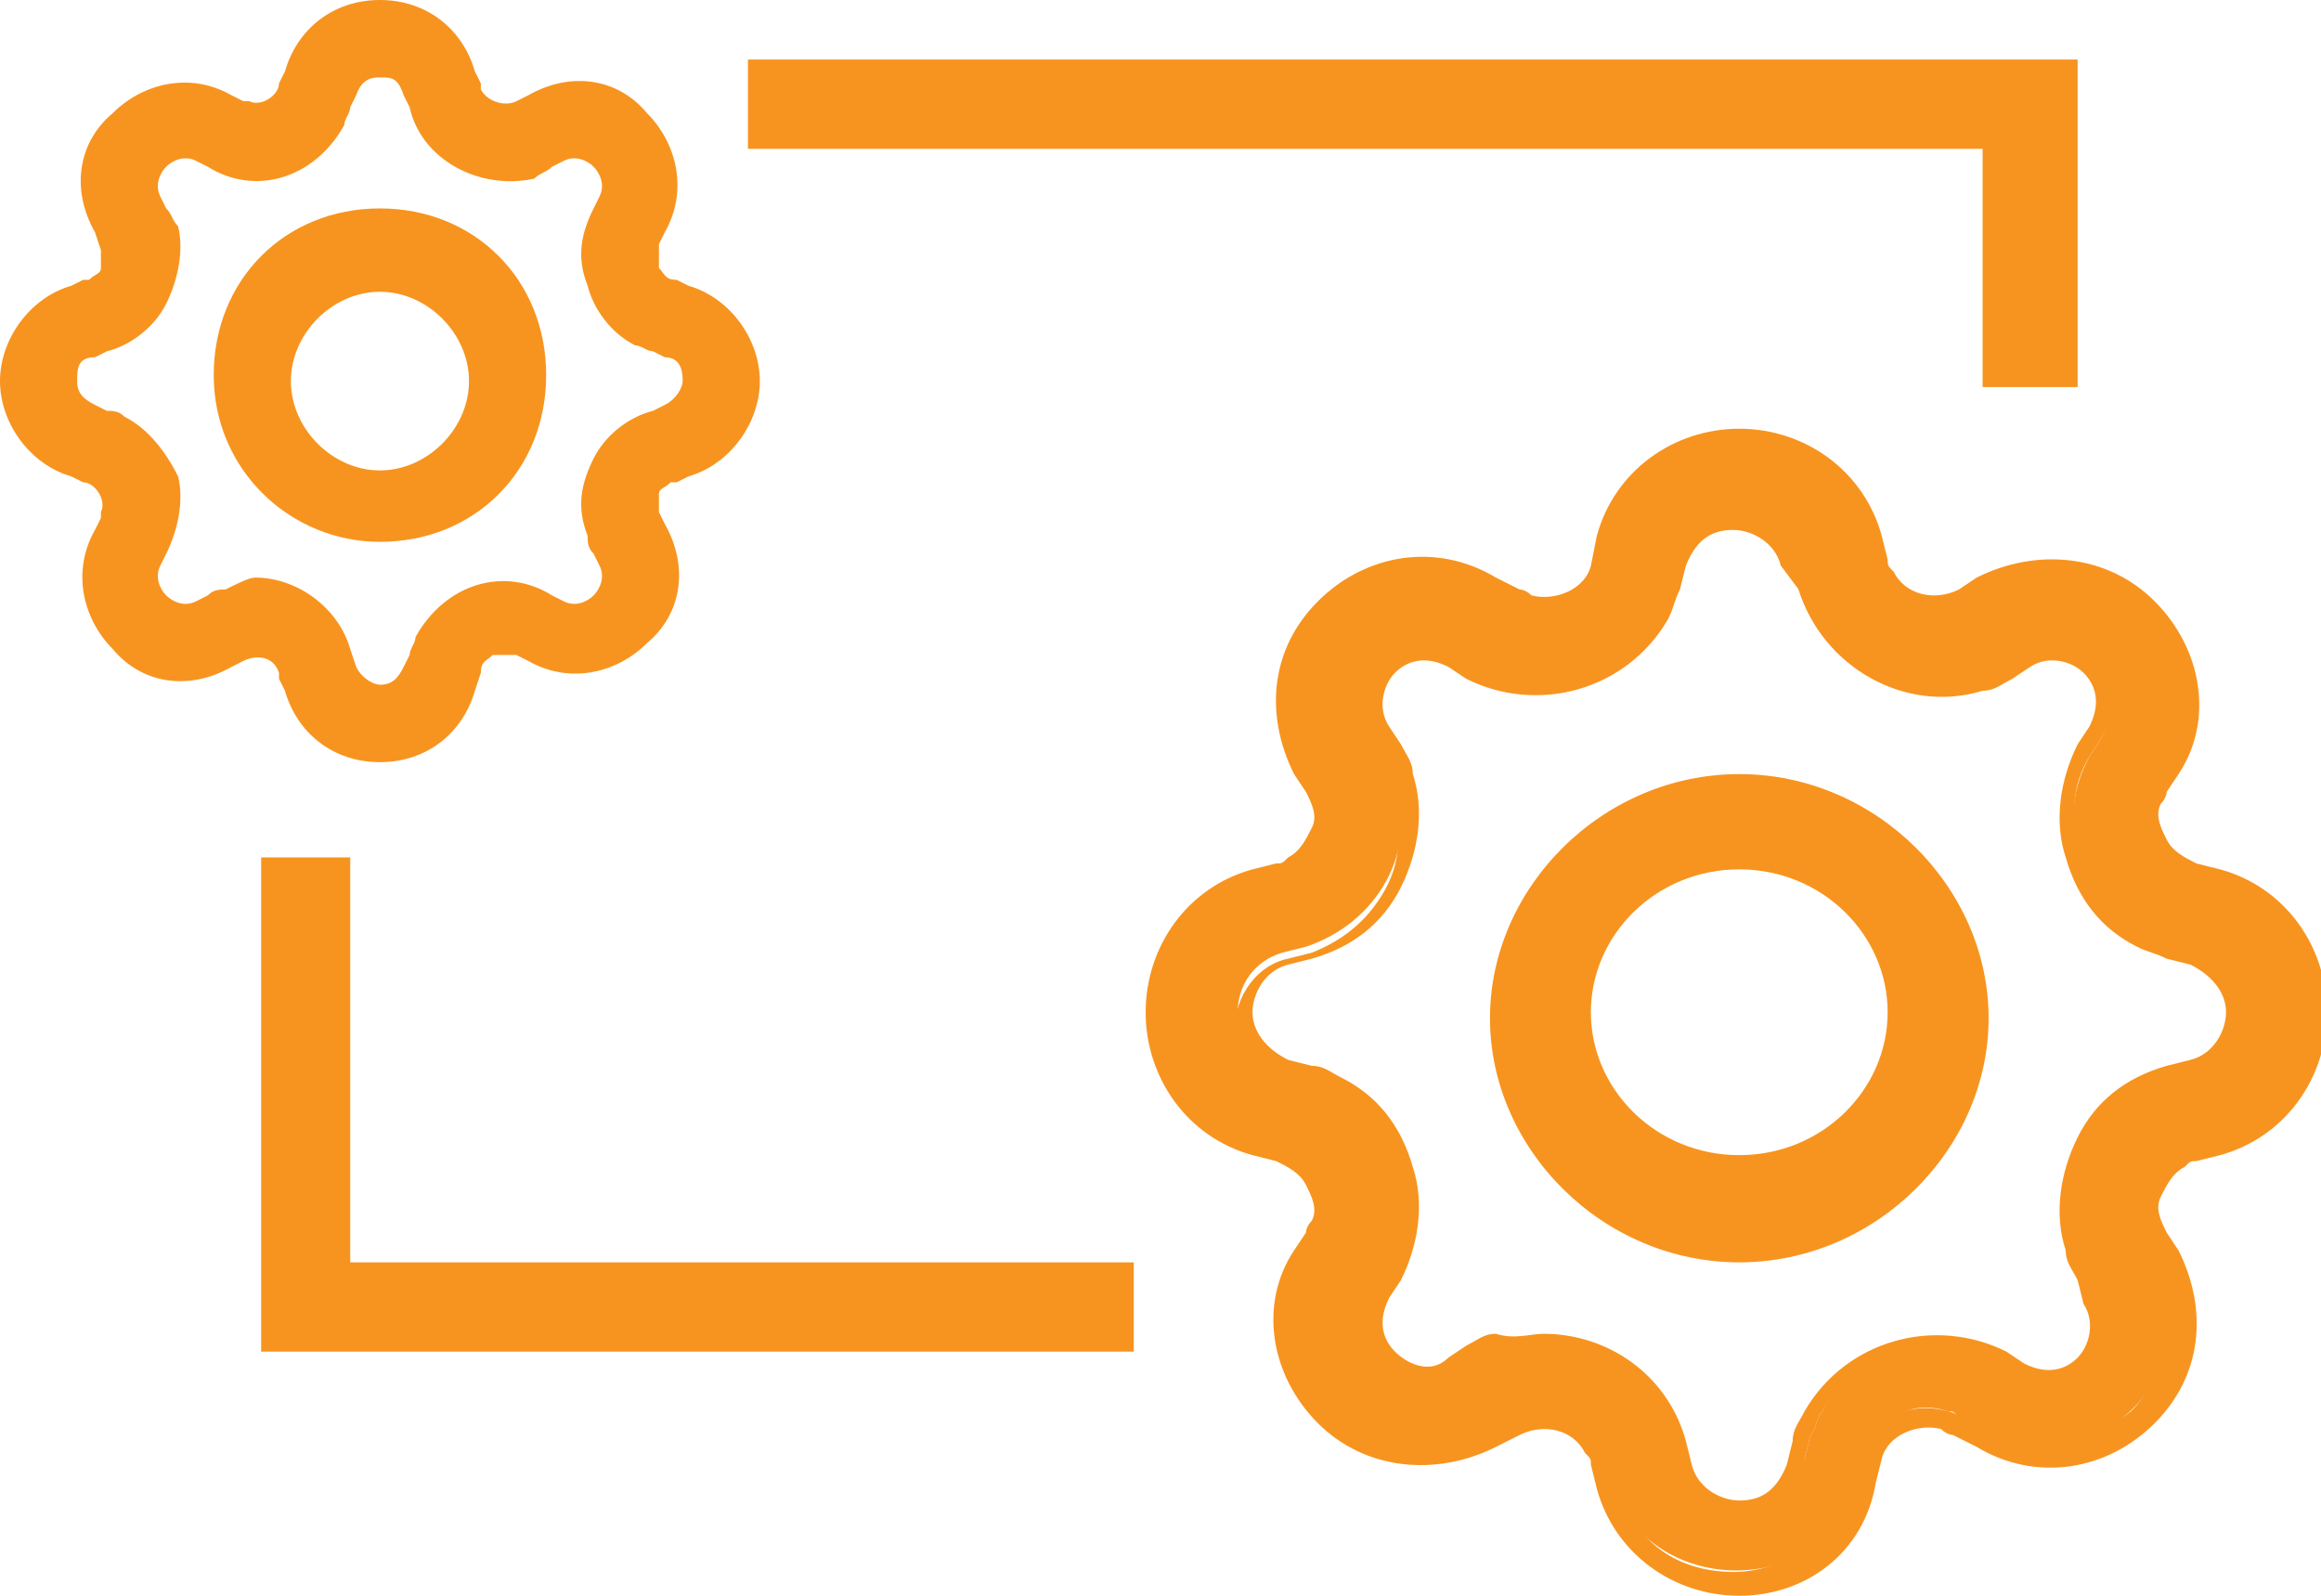 <svg width="48" height="33" viewBox="0 0 48 33" fill="none" xmlns="http://www.w3.org/2000/svg">
<g clip-path="url(#clip0_219_1967)">
<path d="M7.857 9.974C6.63 9.974 5.77 8.989 5.77 7.881C5.77 6.649 6.752 5.787 7.857 5.787C8.962 5.787 9.944 6.772 9.944 7.881C10.067 8.989 9.085 9.974 7.857 9.974ZM7.857 4.802C6.138 4.802 4.788 6.157 4.788 7.881C4.788 9.604 6.138 10.959 7.857 10.959C9.576 10.959 10.926 9.604 10.926 7.881C10.926 6.157 9.576 4.802 7.857 4.802Z" fill="#F7941F"/>
<path d="M7.857 11.205C6.016 11.205 4.42 9.728 4.42 7.757C4.42 5.787 5.893 4.31 7.857 4.31C9.821 4.31 11.295 5.787 11.295 7.757C11.295 9.728 9.821 11.205 7.857 11.205ZM7.857 5.048C6.261 5.048 5.034 6.28 5.034 7.881C5.034 9.358 6.261 10.713 7.857 10.713C9.453 10.713 10.681 9.481 10.681 7.881C10.681 6.28 9.453 5.048 7.857 5.048ZM7.857 10.343C6.507 10.343 5.402 9.235 5.402 7.881C5.402 6.526 6.507 5.418 7.857 5.418C9.208 5.418 10.312 6.526 10.312 7.881C10.312 9.235 9.208 10.343 7.857 10.343ZM7.857 6.034C6.875 6.034 6.016 6.896 6.016 7.881C6.016 8.866 6.875 9.728 7.857 9.728C8.839 9.728 9.699 8.866 9.699 7.881C9.699 6.896 8.839 6.034 7.857 6.034Z" fill="#F7941F"/>
<path d="M13.872 8.619L13.626 8.743C12.644 8.989 12.153 9.974 12.399 10.959C12.399 11.082 12.521 11.205 12.521 11.328L12.644 11.575C13.012 12.313 12.276 13.052 11.539 12.683L11.294 12.56C10.434 12.067 9.33 12.437 8.839 13.299C8.839 13.422 8.716 13.545 8.716 13.668L8.593 13.914C8.348 14.653 7.243 14.653 6.997 13.914V13.545C6.752 12.56 5.77 12.067 4.787 12.313C4.665 12.313 4.542 12.437 4.419 12.437L4.174 12.56C3.437 13.052 2.7 12.313 3.069 11.575L3.192 11.328C3.683 10.466 3.314 9.358 2.455 8.866C2.332 8.866 2.209 8.743 2.087 8.743L1.841 8.619C1.105 8.373 1.105 7.265 1.841 7.019L2.087 6.896C3.069 6.649 3.56 5.664 3.314 4.679C3.314 4.556 3.192 4.433 3.192 4.31L3.069 4.187C2.7 3.448 3.437 2.709 4.174 3.078L4.419 3.201C5.279 3.694 6.383 3.325 6.874 2.463C6.874 2.34 6.997 2.216 6.997 2.093L7.12 1.847C7.365 1.108 8.47 1.108 8.716 1.847L8.839 2.093C9.084 3.078 10.066 3.571 11.048 3.325C11.171 3.325 11.294 3.201 11.417 3.201L11.662 3.078C12.399 2.709 13.135 3.448 12.767 4.187L12.644 4.433C12.153 5.295 12.521 6.403 13.381 6.772C13.504 6.772 13.626 6.896 13.749 6.896L13.995 7.019C14.731 7.265 14.731 8.373 13.872 8.619ZM14.117 6.157L13.872 6.034C13.381 5.91 13.135 5.418 13.258 5.048C13.258 5.048 13.258 4.925 13.381 4.925L13.504 4.556C14.363 2.955 12.644 1.354 11.048 2.216L10.803 2.34C10.434 2.586 9.943 2.463 9.698 2.093C9.698 2.093 9.698 1.97 9.575 1.97V1.601C9.084 -0.123 6.629 -0.123 6.138 1.601V1.847C5.892 2.34 5.524 2.586 5.033 2.463C5.033 2.463 4.91 2.463 4.91 2.34L4.665 2.216C3.069 1.354 1.473 3.078 2.209 4.556L2.332 4.925C2.578 5.295 2.455 5.787 2.087 6.034C2.087 6.034 1.964 6.034 1.964 6.157H1.596C-0.123 6.649 -0.123 9.112 1.596 9.604L1.841 9.728C2.332 9.728 2.578 10.22 2.455 10.713C2.455 10.713 2.455 10.836 2.332 10.836L2.209 11.082C1.35 12.683 3.069 14.284 4.665 13.422L4.91 13.299C5.279 13.052 5.77 13.175 6.015 13.668C6.015 13.668 6.015 13.791 6.138 13.791V14.16C6.629 15.884 9.084 15.884 9.575 14.16L9.698 13.914C9.821 13.422 10.312 13.175 10.68 13.299C10.68 13.299 10.803 13.299 10.803 13.422L11.171 13.545C12.767 14.407 14.363 12.683 13.626 11.205L13.504 10.959C13.258 10.589 13.381 10.097 13.872 9.851C13.872 9.851 13.995 9.851 13.995 9.728L14.24 9.604C15.836 9.112 15.836 6.649 14.117 6.157Z" fill="#F7941F"/>
<path d="M7.857 15.761C6.875 15.761 6.138 15.146 5.893 14.284L5.77 14.037V13.914C5.647 13.545 5.279 13.545 5.033 13.668L4.788 13.791C3.928 14.284 2.946 14.16 2.332 13.422C1.719 12.806 1.473 11.821 1.964 10.959L2.087 10.713V10.59C2.21 10.343 1.964 9.974 1.719 9.974L1.473 9.851C0.614 9.604 0 8.743 0 7.881C0 7.019 0.614 6.157 1.473 5.91L1.719 5.787H1.841C1.964 5.664 2.087 5.664 2.087 5.541C2.087 5.418 2.087 5.295 2.087 5.172L1.964 4.802C1.473 3.94 1.596 2.955 2.332 2.34C2.946 1.724 3.928 1.478 4.788 1.97L5.033 2.093H5.156C5.402 2.216 5.77 1.97 5.77 1.724L5.893 1.478C6.138 0.616 6.875 0 7.857 0C8.839 0 9.575 0.616 9.821 1.478L9.944 1.724V1.847C10.066 2.093 10.435 2.216 10.68 2.093L10.926 1.97C11.785 1.478 12.767 1.601 13.381 2.34C13.995 2.955 14.24 3.94 13.749 4.802L13.627 5.049V5.172C13.627 5.295 13.627 5.418 13.627 5.541C13.749 5.664 13.749 5.787 13.995 5.787L14.24 5.91C15.1 6.157 15.714 7.019 15.714 7.881C15.714 8.743 15.1 9.604 14.24 9.851L13.995 9.974H13.872C13.749 10.097 13.627 10.097 13.627 10.22C13.627 10.343 13.627 10.466 13.627 10.59L13.749 10.836C14.24 11.698 14.118 12.683 13.381 13.299C12.767 13.914 11.785 14.16 10.926 13.668L10.68 13.545H10.557C10.435 13.545 10.312 13.545 10.189 13.545C10.066 13.668 9.944 13.668 9.944 13.914L9.821 14.284C9.575 15.146 8.839 15.761 7.857 15.761ZM5.279 12.929C5.647 12.929 6.015 13.175 6.261 13.545C6.261 13.668 6.384 13.668 6.384 13.791L6.506 14.037C6.752 14.776 7.366 15.146 7.857 15.146C8.348 15.146 9.084 14.899 9.207 14.16L9.33 13.914C9.453 13.668 9.575 13.422 9.821 13.299C10.066 13.175 10.435 13.175 10.68 13.175C10.803 13.175 10.803 13.175 10.926 13.299L11.171 13.422C11.908 13.791 12.522 13.545 12.89 13.175C13.258 12.806 13.504 12.19 13.136 11.451L13.013 11.205C12.89 10.959 12.89 10.59 12.89 10.343C13.136 9.851 13.258 9.604 13.504 9.481C13.627 9.481 13.627 9.358 13.749 9.358L14.118 9.235C14.854 8.989 15.223 8.373 15.223 7.881C15.223 7.388 14.977 6.649 14.118 6.526L13.872 6.403C13.627 6.28 13.381 6.157 13.136 5.91C13.013 5.664 13.013 5.295 13.013 5.049C13.013 4.925 13.013 4.925 13.136 4.802L13.258 4.556C13.627 3.817 13.381 3.201 13.013 2.832C12.645 2.34 12.031 2.093 11.294 2.463L10.926 2.586C10.435 2.832 9.698 2.709 9.33 2.093C9.33 1.97 9.207 1.97 9.207 1.847L9.33 1.724C9.084 0.862 8.348 0.616 7.857 0.616C7.366 0.616 6.629 0.862 6.506 1.724L6.384 1.97C6.138 2.586 5.524 2.955 4.91 2.709C4.788 2.709 4.788 2.709 4.665 2.586L4.419 2.463C3.806 2.093 3.069 2.34 2.701 2.709C2.332 3.078 2.087 3.817 2.455 4.433L2.578 4.679C2.701 4.925 2.701 5.295 2.701 5.541C2.701 5.91 2.455 6.157 2.21 6.28C2.087 6.28 2.087 6.403 1.964 6.403H1.719C0.859 6.649 0.614 7.388 0.614 7.881C0.614 8.373 0.859 9.112 1.719 9.235L1.964 9.358C2.578 9.481 2.946 10.22 2.701 10.713C2.701 10.836 2.701 10.836 2.578 10.959L2.455 11.205C2.087 11.944 2.332 12.56 2.701 12.929C3.069 13.299 3.683 13.545 4.419 13.175L4.665 13.052C4.91 12.929 5.156 12.929 5.279 12.929ZM7.857 14.776C7.366 14.776 6.875 14.407 6.752 13.914L6.629 13.668C6.384 12.929 5.524 12.437 4.788 12.683C4.665 12.683 4.542 12.806 4.542 12.806L4.297 12.929C3.806 13.175 3.315 13.052 2.946 12.683C2.578 12.313 2.455 11.821 2.701 11.328L2.946 11.082C3.192 10.713 3.192 10.343 3.069 9.974C2.946 9.604 2.701 9.358 2.332 9.112C2.21 9.112 2.087 8.989 2.087 8.989H1.719C1.228 8.743 0.982 8.373 0.982 7.881C0.982 7.388 1.228 6.896 1.719 6.772L1.964 6.649C2.455 6.526 2.701 6.28 2.946 6.034C3.069 5.664 3.192 5.295 3.069 4.925C3.069 4.802 2.946 4.679 2.946 4.679L2.824 4.31C2.578 3.817 2.578 3.325 2.946 2.955C3.315 2.586 3.806 2.463 4.297 2.709L4.542 2.832C5.279 3.325 6.138 3.078 6.629 2.34C6.629 2.216 6.752 2.093 6.752 2.093L6.875 1.847C6.875 1.231 7.366 0.985 7.857 0.985C8.348 0.985 8.839 1.354 8.962 1.847L9.084 2.093C9.33 2.832 10.189 3.325 10.926 3.078C11.049 3.078 11.171 2.955 11.171 2.955L11.417 2.832C11.908 2.586 12.399 2.709 12.767 3.078C13.136 3.448 13.258 3.94 13.013 4.433L12.89 4.679C12.645 5.049 12.645 5.418 12.767 5.787C12.89 6.157 13.136 6.526 13.504 6.649C13.627 6.649 13.749 6.772 13.749 6.772L13.995 6.896C14.486 6.896 14.732 7.388 14.732 7.881C14.732 8.373 14.363 8.866 13.872 8.989L13.627 9.112C13.258 9.235 12.89 9.481 12.767 9.851C12.522 10.22 12.522 10.59 12.645 10.959C12.645 11.082 12.767 11.205 12.767 11.205L12.89 11.451C13.136 11.944 13.013 12.437 12.645 12.806C12.276 13.175 11.785 13.299 11.294 13.052L11.049 12.929C10.312 12.56 9.453 12.806 9.084 13.545C9.084 13.668 8.962 13.668 8.962 13.791L8.839 14.037C8.839 14.407 8.348 14.776 7.857 14.776ZM5.279 11.944C6.138 11.944 6.997 12.56 7.243 13.422L7.366 13.791C7.488 14.037 7.734 14.16 7.857 14.16C8.102 14.16 8.225 14.037 8.348 13.791L8.471 13.545C8.471 13.422 8.593 13.299 8.593 13.175C9.207 12.067 10.435 11.698 11.417 12.313L11.662 12.437C11.908 12.56 12.153 12.437 12.276 12.313C12.399 12.19 12.522 11.944 12.399 11.698L12.276 11.451C12.153 11.328 12.153 11.205 12.153 11.082C11.908 10.466 12.031 9.974 12.276 9.481C12.522 8.989 13.013 8.619 13.504 8.496L13.749 8.373C13.995 8.25 14.118 8.004 14.118 7.881C14.118 7.757 14.118 7.388 13.749 7.388L13.504 7.265C13.381 7.265 13.258 7.142 13.136 7.142C12.645 6.896 12.276 6.403 12.153 5.91C11.908 5.295 12.031 4.802 12.276 4.31L12.399 4.063C12.522 3.817 12.399 3.571 12.276 3.448C12.153 3.325 11.908 3.201 11.662 3.325L11.417 3.448C11.294 3.571 11.171 3.571 11.049 3.694C9.944 3.94 8.716 3.325 8.471 2.216L8.348 1.97C8.225 1.601 8.102 1.601 7.857 1.601C7.734 1.601 7.488 1.601 7.366 1.97L7.243 2.216C7.243 2.34 7.12 2.463 7.12 2.586C6.506 3.694 5.279 4.063 4.297 3.448L4.051 3.325C3.806 3.201 3.56 3.325 3.437 3.448C3.315 3.571 3.192 3.817 3.315 4.063L3.437 4.31C3.56 4.433 3.56 4.556 3.683 4.679C3.806 5.172 3.683 5.787 3.437 6.28C3.192 6.772 2.701 7.142 2.21 7.265L1.964 7.388C1.596 7.388 1.596 7.634 1.596 7.881C1.596 8.127 1.719 8.25 1.964 8.373L2.21 8.496C2.332 8.496 2.455 8.496 2.578 8.619C3.069 8.866 3.437 9.358 3.683 9.851C3.806 10.343 3.683 10.959 3.437 11.451L3.315 11.698C3.192 11.944 3.315 12.19 3.437 12.313C3.56 12.437 3.806 12.56 4.051 12.437L4.297 12.313C4.419 12.19 4.542 12.19 4.665 12.19C4.91 12.067 5.156 11.944 5.279 11.944Z" fill="#F7941F"/>
<path d="M35.969 24.258C34.128 24.258 32.655 22.78 32.655 20.933C32.655 19.086 34.128 17.608 35.969 17.608C37.811 17.608 39.284 19.086 39.284 20.933C39.284 22.78 37.811 24.258 35.969 24.258ZM35.969 16.254C33.269 16.254 31.182 18.347 31.182 21.056C31.182 23.765 33.391 25.858 35.969 25.858C38.547 25.858 40.757 23.765 40.757 21.056C40.757 18.347 38.67 16.254 35.969 16.254Z" fill="#F7941F"/>
<path d="M35.969 26.105C33.146 26.105 30.814 23.765 30.814 21.056C30.814 18.347 33.146 16.008 35.969 16.008C38.793 16.008 41.126 18.347 41.126 21.056C41.126 23.765 38.793 26.105 35.969 26.105ZM35.969 16.5C33.514 16.5 31.427 18.47 31.427 20.933C31.427 23.395 33.392 25.366 35.969 25.366C38.547 25.366 40.512 23.395 40.512 20.933C40.512 18.47 38.425 16.5 35.969 16.5ZM35.969 24.627C34.005 24.627 32.287 23.026 32.287 21.056C32.287 19.086 33.883 17.485 35.969 17.485C38.056 17.485 39.652 19.086 39.652 21.056C39.652 23.026 37.934 24.627 35.969 24.627ZM35.969 17.978C34.251 17.978 32.9 19.332 32.9 20.933C32.9 22.534 34.251 23.888 35.969 23.888C37.688 23.888 39.038 22.534 39.038 20.933C39.038 19.332 37.688 17.978 35.969 17.978Z" fill="#F7941F"/>
<path d="M45.3 22.164L44.809 22.287C43.335 22.657 42.476 24.258 42.967 25.735C42.967 25.981 43.09 26.105 43.213 26.228L43.458 26.597C44.072 27.705 42.844 28.937 41.739 28.321L41.371 28.075C40.021 27.336 38.302 27.828 37.688 29.183C37.566 29.306 37.566 29.552 37.443 29.675L37.32 30.168C36.952 31.399 35.233 31.399 34.865 30.168L34.742 29.675C34.251 28.198 32.778 27.336 31.305 27.828C31.059 27.828 30.936 27.951 30.814 28.075L30.323 28.321C29.218 28.937 27.99 27.705 28.604 26.597L28.849 26.228C29.586 24.873 29.095 23.272 27.744 22.534C27.622 22.41 27.376 22.41 27.253 22.287L26.517 22.164C25.289 21.795 25.289 20.071 26.517 19.701L27.008 19.578C28.481 19.086 29.34 17.608 28.849 16.131C28.849 15.884 28.727 15.761 28.604 15.638L28.358 15.269C27.744 14.161 28.972 12.929 30.077 13.545L30.568 13.791C31.919 14.53 33.637 14.037 34.251 12.683C34.374 12.56 34.374 12.313 34.496 12.19L34.619 11.698C34.987 10.466 36.706 10.466 37.075 11.698L37.197 12.19C37.688 13.668 39.161 14.53 40.635 14.037C40.88 14.037 41.003 13.914 41.126 13.791L41.739 13.545C42.844 12.929 44.072 14.161 43.458 15.269L43.213 15.638C42.476 16.993 42.967 18.593 44.317 19.332C44.44 19.455 44.686 19.455 44.809 19.578L45.3 19.701C46.527 20.071 46.527 21.795 45.3 22.164ZM45.791 18.347L45.3 18.224C44.563 17.978 44.195 17.362 44.44 16.623C44.44 16.5 44.44 16.5 44.563 16.377L44.809 16.008C46.159 13.545 43.458 10.959 41.126 12.313L40.757 12.56C40.144 12.929 39.407 12.683 39.039 12.067C39.039 11.944 38.916 11.944 38.916 11.821L38.793 11.328C38.057 8.743 34.251 8.743 33.514 11.328L33.146 11.698C32.901 12.437 32.287 12.806 31.55 12.56C31.427 12.56 31.427 12.56 31.305 12.437L30.936 12.19C28.481 10.836 25.903 13.545 27.253 15.884L27.499 16.254C27.867 16.869 27.622 17.608 27.008 17.978C26.885 17.978 26.885 18.101 26.762 18.101L26.271 18.224C23.693 18.963 23.693 22.78 26.271 23.519L26.762 23.642C27.499 23.888 27.867 24.504 27.622 25.243C27.622 25.366 27.499 25.366 27.499 25.489L27.253 25.858C25.903 28.321 28.604 30.907 30.936 29.552L31.305 29.306C31.919 28.937 32.655 29.183 33.023 29.799C33.023 29.922 33.146 29.922 33.146 30.045L33.269 30.537C34.005 33.123 37.811 33.123 38.548 30.537L38.67 30.045C38.916 29.306 39.53 28.937 40.266 29.183C40.389 29.183 40.389 29.183 40.512 29.306L40.88 29.552C43.335 30.907 45.913 28.198 44.563 25.858L44.317 25.489C43.949 24.873 44.195 24.134 44.809 23.765C44.931 23.765 44.931 23.642 45.054 23.642L45.545 23.519C48.369 22.903 48.369 19.086 45.791 18.347Z" fill="#F7941F"/>
<path d="M35.97 33C34.619 33 33.392 32.138 33.023 30.784L32.901 30.291C32.901 30.168 32.901 30.168 32.778 30.045C32.532 29.552 31.918 29.429 31.427 29.675L30.936 29.922C29.709 30.537 28.236 30.414 27.253 29.429C26.271 28.444 26.026 26.966 26.762 25.858L27.008 25.489C27.008 25.489 27.008 25.366 27.131 25.242C27.253 24.996 27.131 24.75 27.008 24.504C26.885 24.258 26.64 24.134 26.394 24.011L25.903 23.888C24.553 23.519 23.693 22.287 23.693 20.933C23.693 19.578 24.553 18.347 25.903 17.978L26.394 17.855C26.517 17.855 26.517 17.855 26.64 17.731C26.885 17.608 27.008 17.362 27.131 17.116C27.253 16.869 27.131 16.623 27.008 16.377L26.762 16.008C26.149 14.776 26.271 13.422 27.253 12.437C28.236 11.451 29.709 11.205 30.936 11.944L31.427 12.19C31.427 12.19 31.55 12.19 31.673 12.313C32.164 12.437 32.778 12.19 32.901 11.698L33.023 11.082C33.392 9.728 34.619 8.866 35.97 8.866C37.32 8.866 38.548 9.728 38.916 11.082L39.039 11.575C39.039 11.698 39.039 11.698 39.161 11.821C39.407 12.313 40.021 12.437 40.512 12.19L40.88 11.944C42.108 11.328 43.581 11.451 44.563 12.437C45.545 13.422 45.791 14.899 45.054 16.008L44.808 16.377C44.808 16.377 44.809 16.5 44.686 16.623C44.563 16.869 44.686 17.116 44.808 17.362C44.931 17.608 45.177 17.731 45.422 17.855L45.913 17.978C47.264 18.347 48.123 19.578 48.123 20.933C48.123 22.287 47.264 23.519 45.913 23.888L45.422 24.011C45.3 24.011 45.3 24.011 45.177 24.134C44.931 24.258 44.809 24.504 44.686 24.75C44.563 24.996 44.686 25.242 44.808 25.489L45.054 25.858C45.668 27.09 45.545 28.444 44.563 29.429C43.581 30.414 42.108 30.66 40.88 29.922L40.389 29.675C40.389 29.675 40.266 29.675 40.144 29.552C39.652 29.429 39.039 29.675 38.916 30.168L38.793 30.66C38.548 32.138 37.32 33 35.97 33ZM31.918 29.06C32.532 29.06 33.023 29.306 33.269 29.922C33.269 30.045 33.392 30.168 33.392 30.291L33.514 30.784C33.883 32.138 34.987 32.508 35.847 32.508C36.706 32.508 37.811 32.015 38.179 30.784L38.302 30.291C38.548 29.429 39.407 28.937 40.266 29.183C40.389 29.183 40.512 29.306 40.635 29.306L41.126 29.552C42.353 30.168 43.458 29.675 44.072 29.183C44.809 28.444 45.054 27.213 44.44 26.351L44.195 25.735C43.949 25.366 43.949 24.873 44.072 24.504C44.195 24.134 44.44 23.765 44.808 23.519C44.931 23.519 45.054 23.395 45.177 23.395L45.668 23.272C46.773 22.903 47.386 22.041 47.386 20.933C47.386 19.825 46.65 18.963 45.668 18.593L45.177 18.47C44.808 18.347 44.44 18.101 44.195 17.731C43.949 17.362 43.949 16.869 44.072 16.5C44.072 16.377 44.195 16.254 44.195 16.131L44.44 15.761C44.931 14.776 44.809 13.668 44.072 12.929C43.458 12.313 42.353 11.821 41.126 12.56L40.757 12.806C40.021 13.175 39.039 12.929 38.548 12.19C38.548 12.067 38.425 11.944 38.425 11.821L38.302 11.328C37.934 9.974 36.829 9.604 35.97 9.604C35.11 9.604 34.005 10.097 33.637 11.328L33.514 11.821C33.269 12.683 32.41 13.175 31.55 12.929C31.427 12.929 31.305 12.806 31.182 12.806L30.691 12.437C29.463 11.821 28.358 12.313 27.744 12.806C27.008 13.545 26.762 14.776 27.376 15.638L27.622 16.008C27.867 16.377 27.867 16.869 27.744 17.239C27.622 17.608 27.376 17.978 27.008 18.224C26.885 18.224 26.762 18.347 26.64 18.347L26.149 18.47C25.044 18.84 24.43 19.701 24.43 20.81C24.43 21.918 25.166 22.903 26.149 23.149L26.64 23.272C27.008 23.395 27.376 23.642 27.622 24.011C27.867 24.381 27.867 24.873 27.744 25.242C27.744 25.366 27.622 25.489 27.622 25.612L27.376 26.105C26.885 27.09 27.008 28.198 27.744 28.937C28.358 29.552 29.463 30.045 30.691 29.306L31.182 29.06C31.427 29.183 31.673 29.06 31.918 29.06ZM35.97 31.645C35.233 31.645 34.619 31.153 34.496 30.537L34.374 30.045C34.005 28.69 32.655 27.951 31.305 28.444C31.182 28.444 30.936 28.567 30.814 28.69L30.445 28.937C29.831 29.306 29.095 29.183 28.604 28.69C28.113 28.198 27.99 27.459 28.358 26.843L28.604 26.474C28.972 25.858 28.972 25.242 28.849 24.627C28.604 24.011 28.236 23.519 27.622 23.149C27.499 23.026 27.253 23.026 27.131 22.903L26.64 22.78C25.903 22.534 25.535 21.918 25.535 21.302C25.535 20.563 26.026 19.948 26.64 19.825L27.131 19.701C27.744 19.455 28.236 19.086 28.604 18.47C28.972 17.855 28.972 17.239 28.849 16.623C28.849 16.5 28.727 16.254 28.604 16.131L28.236 15.392C27.867 14.776 27.99 14.037 28.481 13.545C28.972 13.052 29.709 12.929 30.323 13.299L30.691 13.545C31.918 14.16 33.392 13.791 34.005 12.56C34.128 12.437 34.128 12.313 34.251 12.067L34.374 11.575C34.619 10.836 35.233 10.466 35.847 10.466C36.461 10.466 37.197 10.959 37.32 11.575L37.443 12.067C37.811 13.422 39.161 14.16 40.512 13.668C40.635 13.668 40.88 13.545 41.003 13.422L41.371 13.175C41.985 12.806 42.721 12.929 43.212 13.422C43.704 13.914 43.826 14.653 43.458 15.269L43.212 15.638C42.844 16.254 42.844 16.869 42.967 17.485C43.212 18.101 43.581 18.593 44.195 18.963C44.317 19.086 44.563 19.086 44.686 19.209L45.177 19.332C45.913 19.578 46.282 20.194 46.282 20.81C46.282 21.549 45.791 22.164 45.177 22.287L44.686 22.41C44.072 22.657 43.581 23.026 43.212 23.642C42.844 24.258 42.844 24.873 42.967 25.489C42.967 25.612 43.09 25.858 43.212 25.981L43.458 26.351C43.826 26.966 43.704 27.705 43.212 28.198C42.721 28.69 41.985 28.813 41.371 28.444L41.003 28.198C39.775 27.582 38.302 27.951 37.688 29.183C37.566 29.306 37.566 29.552 37.443 29.675L37.32 30.168C37.32 31.153 36.706 31.645 35.97 31.645ZM31.918 27.582C33.269 27.582 34.496 28.444 34.865 29.799L34.987 30.291C35.11 30.784 35.601 31.03 35.97 31.03C36.338 31.03 36.706 30.907 36.952 30.291L37.074 29.799C37.074 29.552 37.197 29.429 37.32 29.183C38.179 27.705 40.021 27.213 41.494 27.951L41.862 28.198C42.353 28.444 42.721 28.321 42.967 28.075C43.212 27.828 43.335 27.336 43.09 26.966L42.967 26.474C42.844 26.228 42.721 26.105 42.721 25.858C42.476 25.119 42.599 24.258 42.967 23.519C43.335 22.78 43.949 22.287 44.808 22.041L45.3 21.918L45.422 22.164L45.3 21.918C45.791 21.795 46.036 21.302 46.036 20.933C46.036 20.563 45.791 20.194 45.3 19.948L44.808 19.825C44.563 19.701 44.44 19.701 44.195 19.578C43.458 19.209 42.967 18.593 42.721 17.731C42.476 16.992 42.599 16.131 42.967 15.392L43.212 15.022C43.458 14.53 43.335 14.16 43.09 13.914C42.844 13.668 42.353 13.545 41.985 13.791L41.617 14.037C41.371 14.16 41.248 14.284 41.003 14.284C39.407 14.776 37.688 13.791 37.197 12.19L36.829 11.698C36.706 11.205 36.215 10.959 35.847 10.959C35.478 10.959 35.11 11.082 34.865 11.698L34.742 12.19C34.619 12.437 34.619 12.56 34.496 12.806C33.637 14.284 31.796 14.776 30.323 14.037L29.954 13.791C29.463 13.545 29.095 13.668 28.849 13.914C28.604 14.16 28.481 14.653 28.727 15.022L28.972 15.392C29.095 15.638 29.218 15.761 29.218 16.008C29.463 16.746 29.34 17.608 28.972 18.347C28.604 19.086 27.99 19.578 27.131 19.825L26.64 19.948C26.149 20.071 25.903 20.563 25.903 20.933C25.903 21.302 26.149 21.672 26.64 21.918L27.131 22.041C27.376 22.041 27.499 22.164 27.744 22.287C28.481 22.657 28.972 23.272 29.218 24.134C29.463 24.873 29.34 25.735 28.972 26.474L28.727 26.843C28.481 27.336 28.604 27.705 28.849 27.951C29.095 28.198 29.586 28.444 29.954 28.075L30.323 27.828C30.568 27.705 30.691 27.582 30.936 27.582C31.305 27.705 31.673 27.582 31.918 27.582Z" fill="#F7941F"/>
<path d="M23.447 27.951H5.401V17.731H7.243V26.105H23.447V27.951ZM42.844 8.004H41.002V3.078H15.468V1.231H42.967V8.004H42.844Z" fill="#F7941F"/>
</g>
<defs>
<clipPath id="clip0_219_1967">
<rect width="48" height="33" fill="white"/>
</clipPath>
</defs>
</svg>
